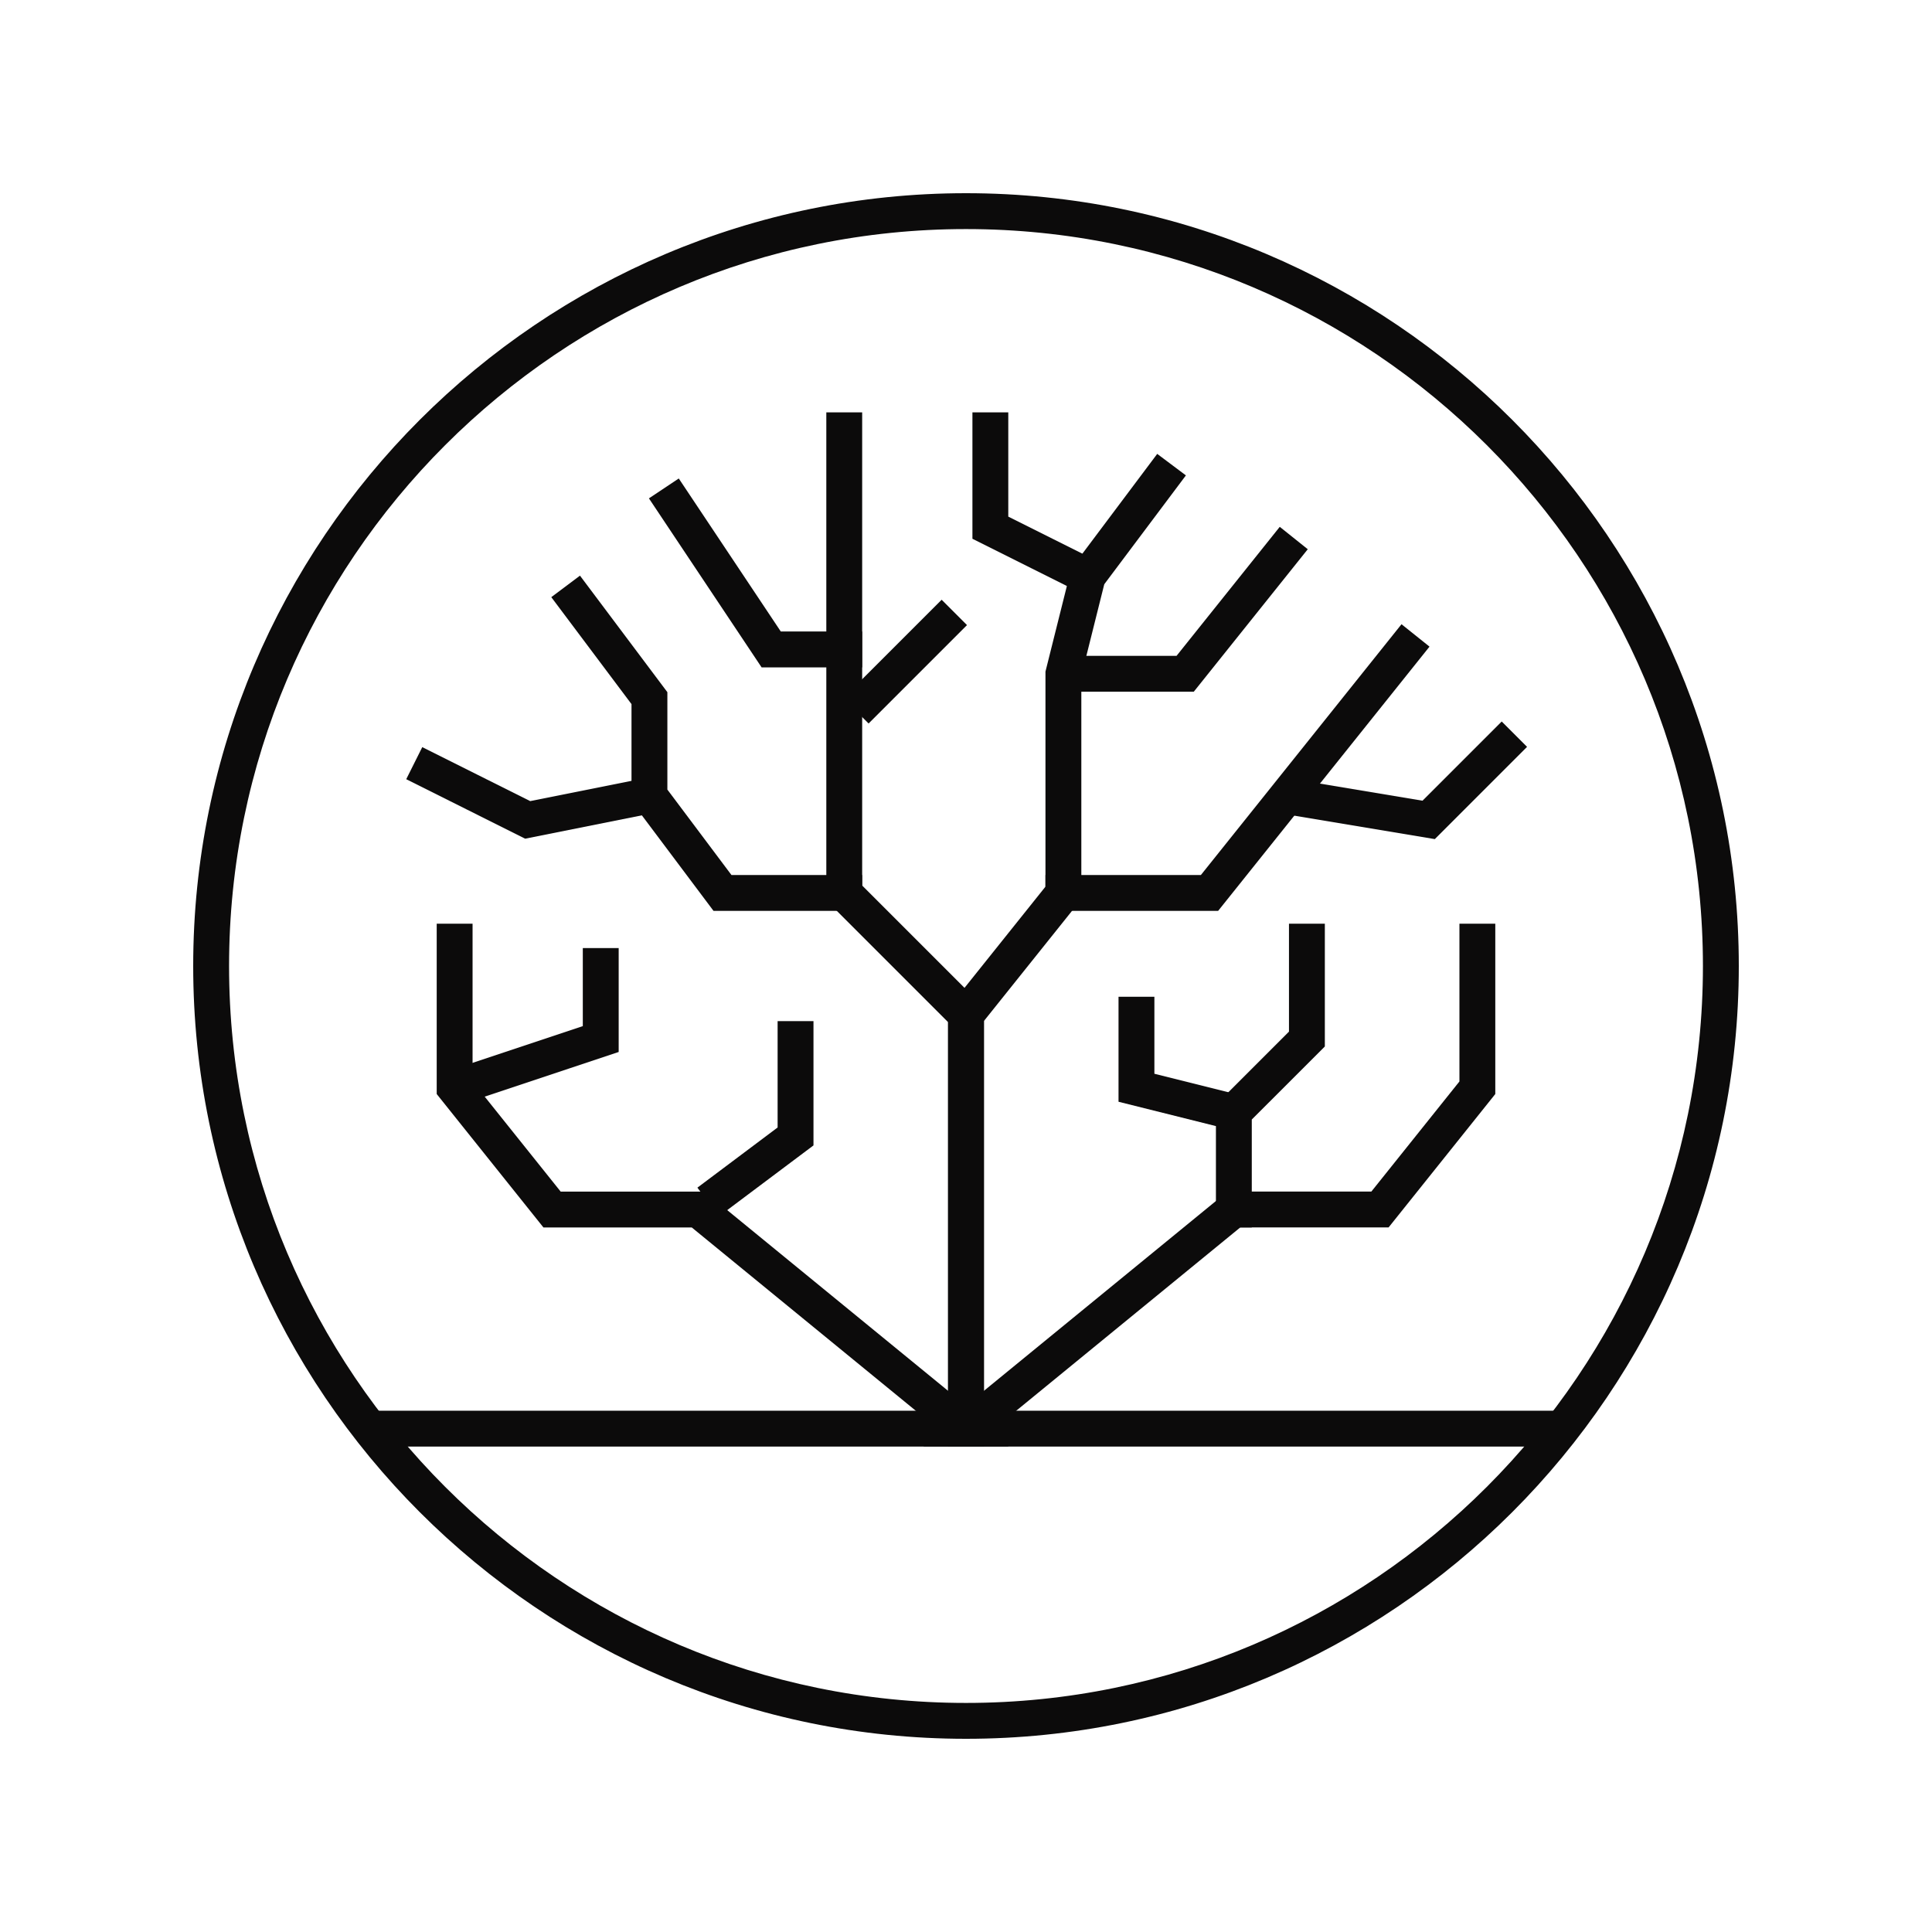 <?xml version="1.0" encoding="UTF-8"?>
<svg data-bbox="20 20 160 160" viewBox="0 0 200 200" height="200" width="200" xmlns="http://www.w3.org/2000/svg" data-type="color">
    <g>
        <path d="M100 180c-44.112 0-80-35.888-80-80s35.888-80 80-80 80 35.888 80 80-35.888 80-80 80zm0-156.287c-42.065 0-76.287 34.222-76.287 76.287S57.935 176.287 100 176.287s76.287-34.222 76.287-76.287S142.065 23.713 100 23.713z" fill="#0C0B0B" data-color="1"/>
        <path fill="#0C0B0B" d="M161.724 146.038v3.713H38.276v-3.713h123.448z" data-color="1"/>
        <path fill="#0C0B0B" d="M101.856 149.751h-3.712V105.81L85.54 93.206V42.687h3.712v48.982l12.604 12.604v45.478z" data-color="1"/>
        <path fill="#0C0B0B" d="M89.252 94.294H73.864l-8.491-11.32V72.89L57.07 61.817l2.969-2.227 9.047 12.064v10.082l6.634 8.845h13.532v3.713z" data-color="1"/>
        <path fill="#0C0B0B" d="m54.366 86.821-12.313-6.158 1.66-3.319 11.174 5.587 13.798-2.76.728 3.639-15.047 3.011z" data-color="1"/>
        <path fill="#0C0B0B" d="M89.252 69.086H78.841L67.177 51.59l3.089-2.058 10.561 15.841h8.425v3.713z" data-color="1"/>
        <path fill="#0C0B0B" d="m97.478 62.086 2.624 2.624-10.186 10.186-2.624-2.624 10.186-10.186z" data-color="1"/>
        <path fill="#0C0B0B" d="M104.377 149.751h-5.04l-27.728-22.687H56.255l-11.047-13.81V95.623h3.712v16.33l9.119 11.399h14.896l27.728 22.686h3.714v3.713z" data-color="1"/>
        <path fill="#0C0B0B" d="m48.41 114.111-1.173-3.522 13.095-4.364v-8.081h3.713V108.9l-15.635 5.211z" data-color="1"/>
        <path fill="#0C0B0B" d="m74.421 125.916-2.227-2.97 8.304-6.229v-11.011h3.713v12.867l-9.79 7.343z" data-color="1"/>
        <path fill="#0C0B0B" d="M101.856 149.751h-3.712v-45.36l10.082-12.604V69.522l2.669-10.668 8.9-11.868 2.97 2.227-8.452 11.269-2.374 9.498v23.108l-10.083 12.604v44.059z" data-color="1"/>
        <path fill="#0C0B0B" d="m113.434 62.158-12.769-6.385V42.687h3.712V53.48l10.717 5.358-1.66 3.32z" data-color="1"/>
        <path fill="#0C0B0B" d="M126.1 94.294h-17.874v-3.713h16.09l20.767-25.96 2.899 2.319L126.1 94.294z" data-color="1"/>
        <path fill="#0C0B0B" d="M148.532 86.864 133.155 84.3l.61-3.661 13.492 2.249 8.2-8.199 2.624 2.624-9.549 9.551z" data-color="1"/>
        <path fill="#0C0B0B" d="M129.584 127.064h-3.712v-12.709l7.562-7.561V95.623h3.713v12.708l-7.563 7.562v11.171z" data-color="1"/>
        <path fill="#0C0B0B" d="m129.079 117.374-13.29-3.321v-10.868h3.713v7.97l10.476 2.618-.899 3.601z" data-color="1"/>
        <path fill="#0C0B0B" d="M100.663 149.751h-5.04v-3.713h3.714l27.728-22.686h14.896l9.119-11.399v-16.33h3.712v17.631l-11.047 13.81h-15.354l-27.728 22.687z" data-color="1"/>
        <path fill="#0C0B0B" d="M123.579 71.607h-12.831v-3.712h11.047l10.685-13.357 2.899 2.319-11.8 14.75z" data-color="1"/>
    </g>
</svg>
